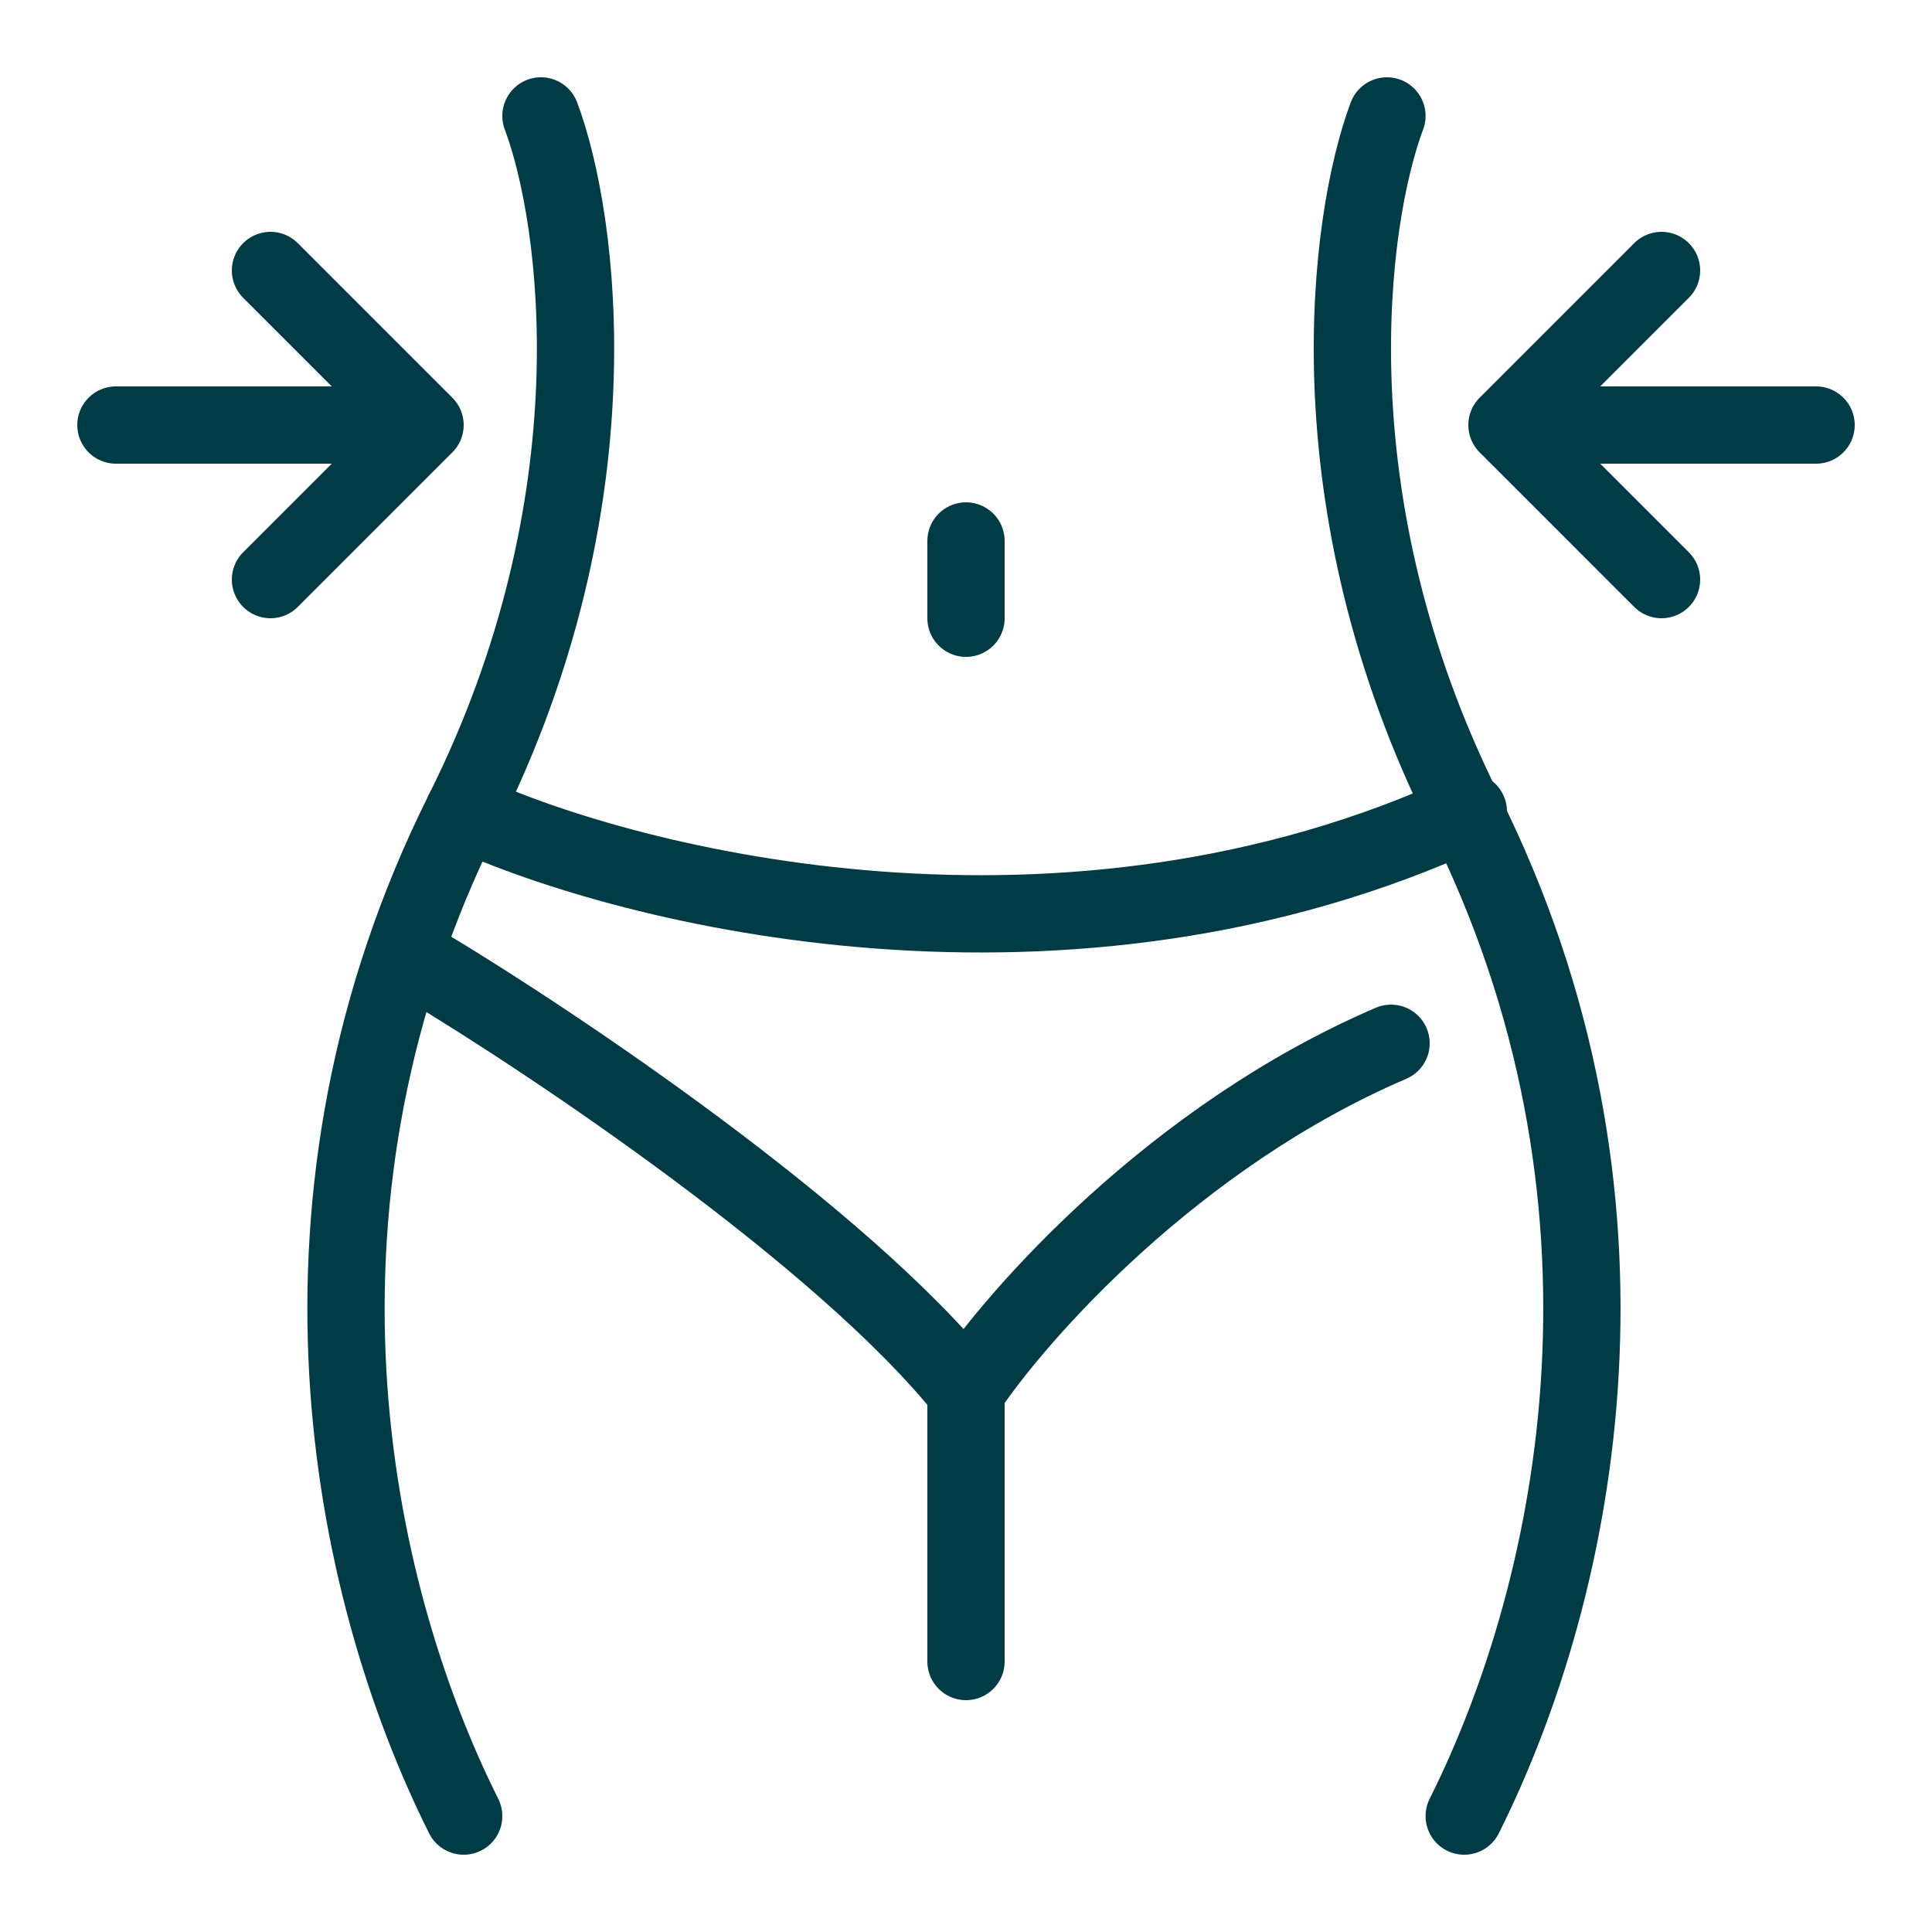 <svg width="24" height="24" viewBox="0 0 24 24" fill="none" xmlns="http://www.w3.org/2000/svg">
<g clip-path="url(#clip0_830_885)">
<path d="M1.44 5.28H5.28M5.28 5.28L3.36 3.36M5.28 5.28L3.36 7.2" stroke="#003C46" stroke-width="0.96" stroke-linecap="round"/>
<path d="M22.56 5.28H18.72M18.72 5.28L20.64 3.36M18.72 5.28L20.64 7.2" stroke="#003C46" stroke-width="0.96" stroke-linecap="round"/>
<path d="M6.72 1.44C7.2 2.72 7.68 6.24 5.76 10.08C3.36 14.88 4.32 19.68 5.76 22.56" stroke="#003C46" stroke-width="0.96" stroke-linecap="round"/>
<path d="M17.229 1.44C16.749 2.72 16.269 6.24 18.189 10.08C20.589 14.88 19.629 19.68 18.189 22.56" stroke="#003C46" stroke-width="0.96" stroke-linecap="round"/>
<path d="M12 6.72V7.68" stroke="#003C46" stroke-width="0.96" stroke-linecap="round"/>
<path d="M5.76 10.08C7.84 11.04 13.248 12.384 18.24 10.08" stroke="#003C46" stroke-width="0.96" stroke-linecap="round"/>
<path d="M5.28 12C6.88 12.96 10.464 15.36 12 17.28M12 17.28V20.64M12 17.28C12.64 16.32 14.592 14.112 17.28 12.96" stroke="#003C46" stroke-width="0.96" stroke-linecap="round"/>
</g>
<defs>
<clipPath id="clip0_830_885">
<rect width="24" height="24" fill="white"/>
</clipPath>
</defs>
</svg>
